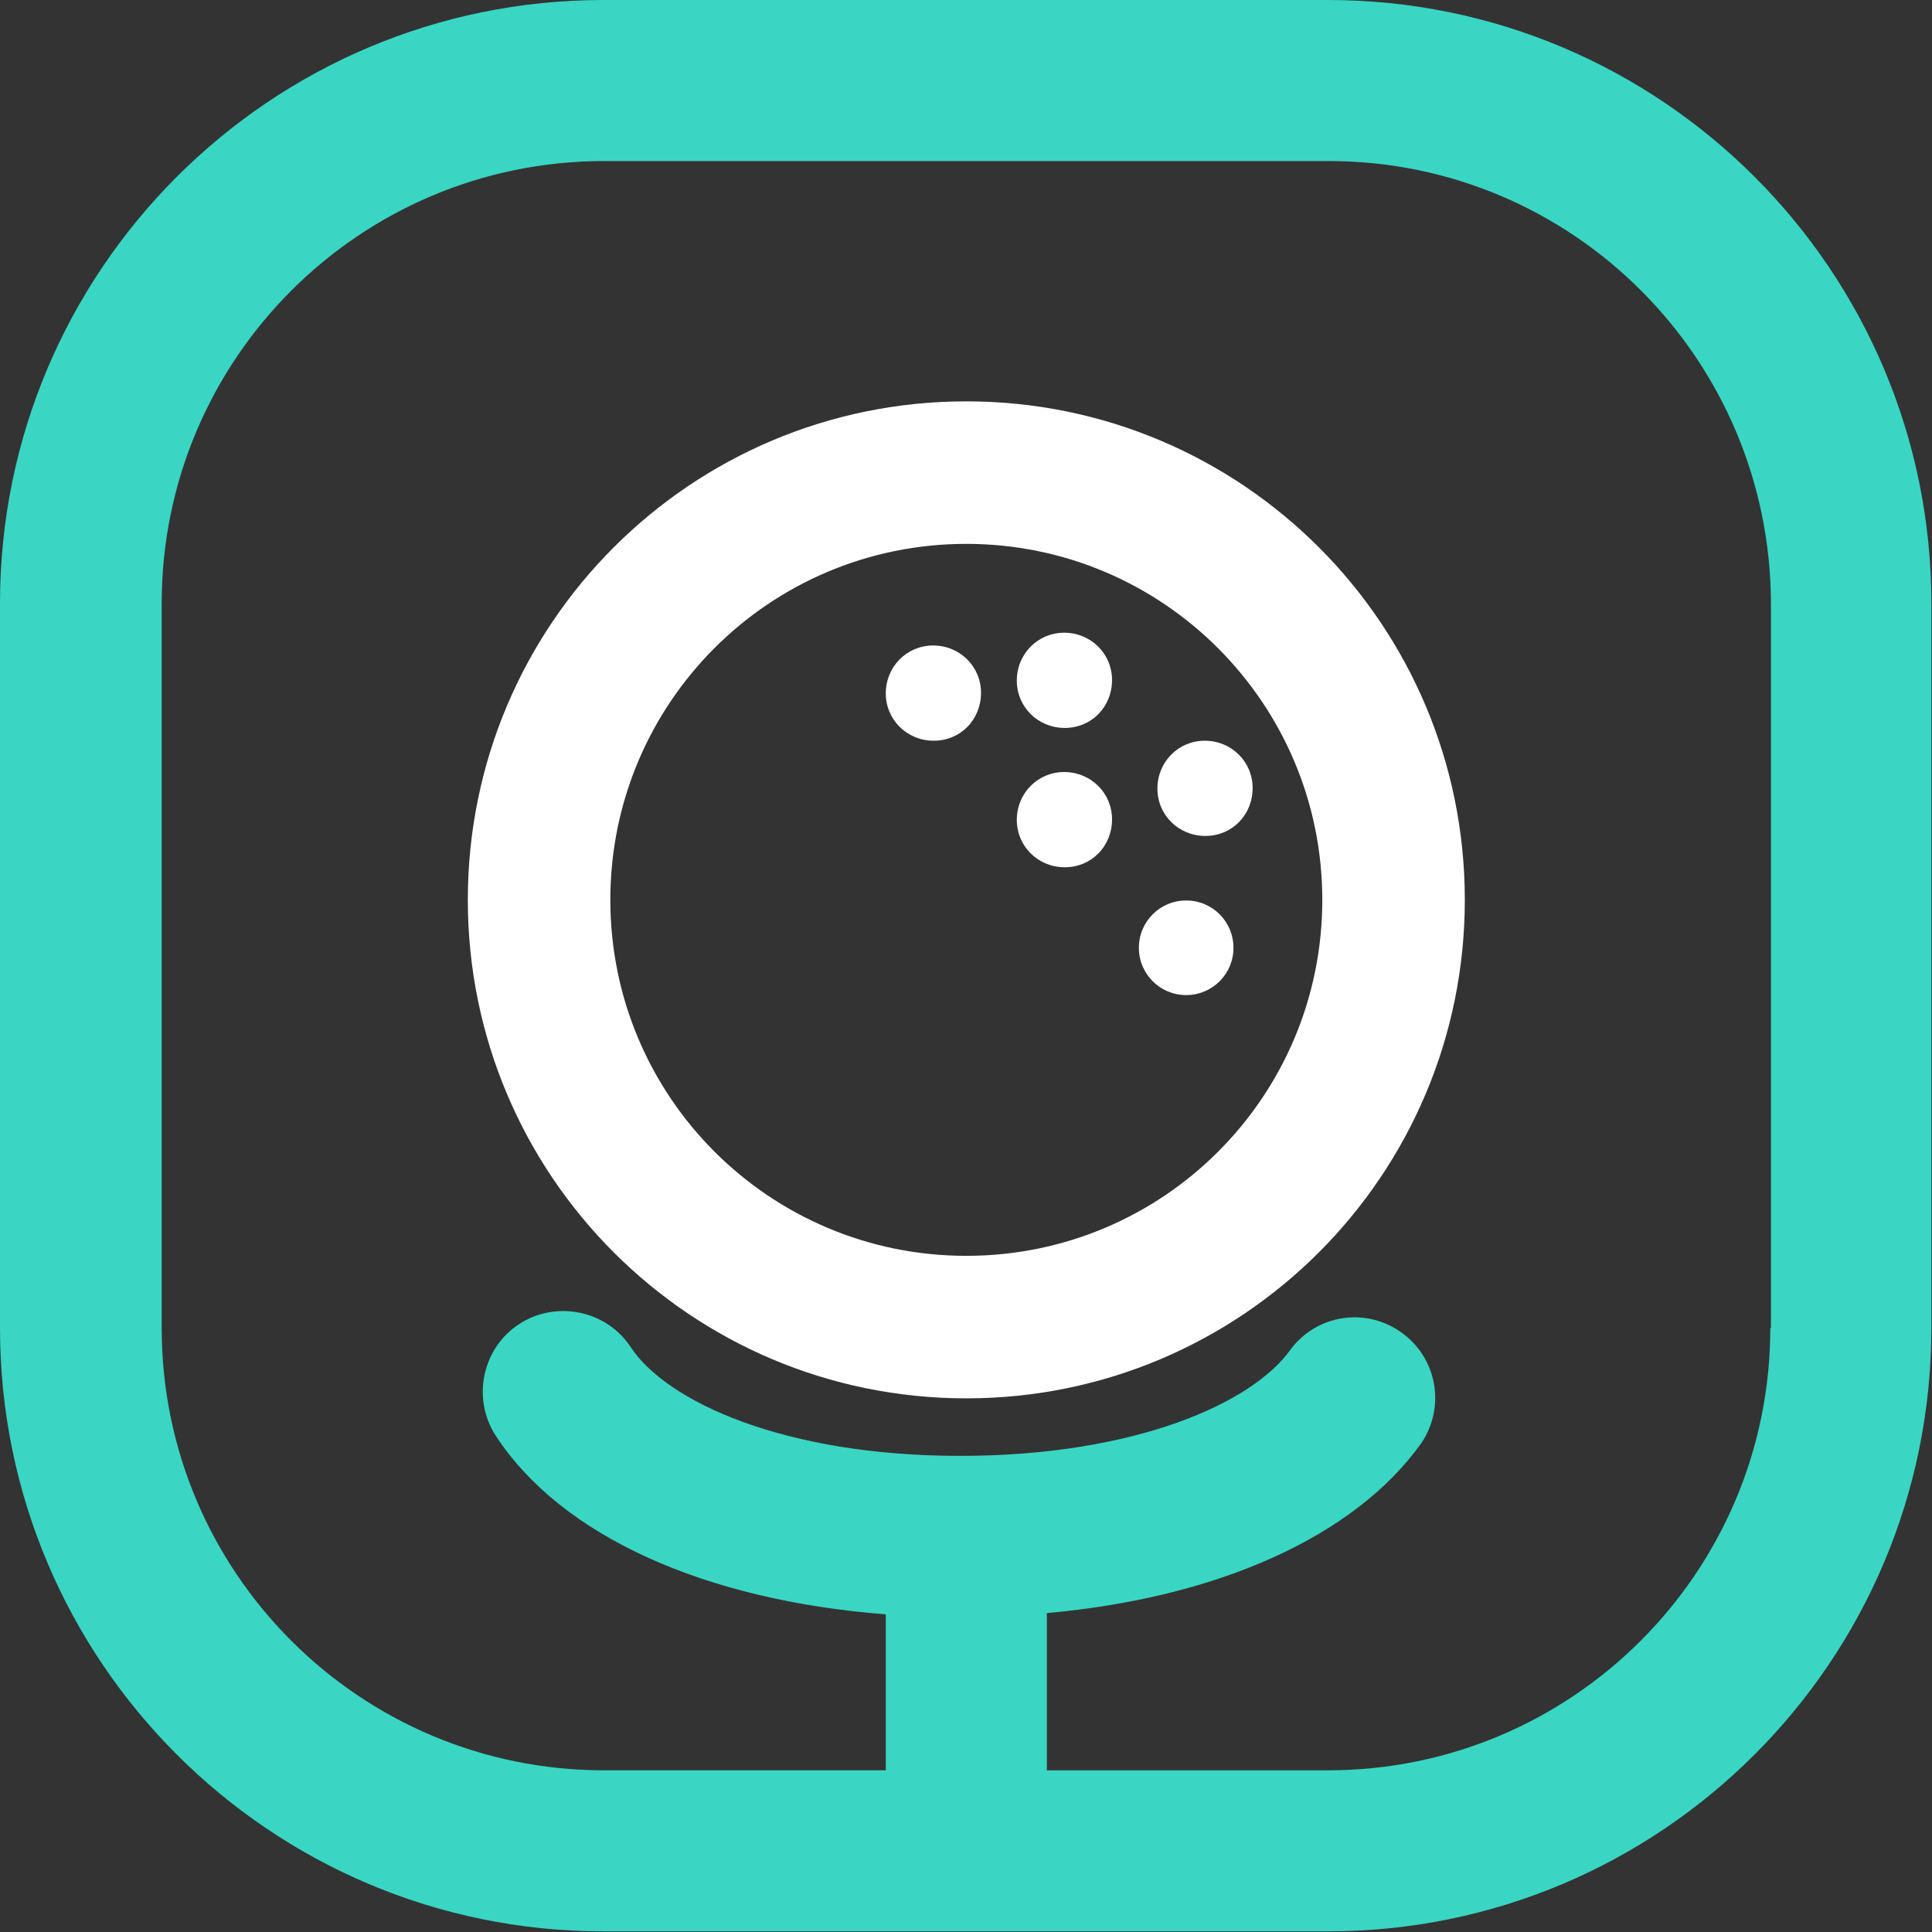 <?xml version="1.0" encoding="UTF-8"?><svg id="Layer_2" xmlns="http://www.w3.org/2000/svg" viewBox="0 0 30.23 30.23"><rect x="0" y="0" width="30.23" height="30.23" fill="#333333" stroke="none"/><g id="Layer_1-2"><path id="Path_176" d="M15.12,21.88c-4.31,0-7.8-3.49-7.8-7.8s3.49-7.8,7.8-7.8,7.8,3.49,7.8,7.8h0c0,4.31-3.49,7.8-7.8,7.8M15.12,8.51c-3.08,0-5.57,2.49-5.57,5.57,0,3.08,2.49,5.57,5.57,5.57,3.08,0,5.57-2.49,5.57-5.57h0c0-3.07-2.49-5.57-5.57-5.57" fill="#fff" stroke-width="0"/><path id="Path_177" d="M13.86,10.85c0,.41.33.74.75.74s.74-.33.74-.75c0-.41-.33-.74-.75-.74h0c-.41,0-.74.33-.74.75" fill="#fff" stroke-width="0"/><path id="Path_178" d="M15.91,12.83c0,.41.33.74.75.74s.74-.33.74-.75c0-.41-.33-.74-.75-.74h0c-.41,0-.74.33-.74.75" fill="#fff" stroke-width="0"/><path id="Path_179" d="M17.82,14.83c0,.41.33.74.74.74s.74-.33.74-.74c0-.41-.33-.74-.74-.74-.41,0-.74.33-.74.74" fill="#fff" stroke-width="0"/><path id="Path_180" d="M18.11,12.34c0,.41.33.74.75.74s.74-.33.74-.75c0-.41-.33-.74-.75-.74h0c-.41,0-.74.33-.74.75" fill="#fff" stroke-width="0"/><path id="Path_181" d="M15.91,10.65c0,.41.33.74.75.74s.74-.33.74-.75c0-.41-.33-.74-.75-.74h0c-.41,0-.74.33-.74.75" fill="#fff" stroke-width="0"/><path id="Path_182" d="M20.78,0h-11.34C4.23,0,0,4.23,0,9.44v11.34c0,5.21,4.23,9.44,9.44,9.44h11.34c5.21,0,9.44-4.23,9.44-9.44v-11.34c0-5.21-4.23-9.44-9.44-9.44M27.7,20.78c0,3.82-3.1,6.92-6.92,6.92h-4.4v-2.46c2.68-.24,4.82-1.2,5.86-2.66.39-.58.24-1.36-.34-1.75-.56-.38-1.31-.25-1.71.29-.59.83-2.42,1.66-5.17,1.66s-4.59-.85-5.15-1.7c-.38-.58-1.17-.74-1.75-.36s-.74,1.17-.36,1.75c1.03,1.57,3.27,2.57,6.1,2.79v2.44h-4.41c-3.82,0-6.92-3.1-6.92-6.92v-11.34c0-3.82,3.1-6.92,6.92-6.92h11.34c3.82,0,6.91,3.1,6.92,6.92v11.34Z" fill="#39d6c3" stroke-width="0"/></g></svg>
